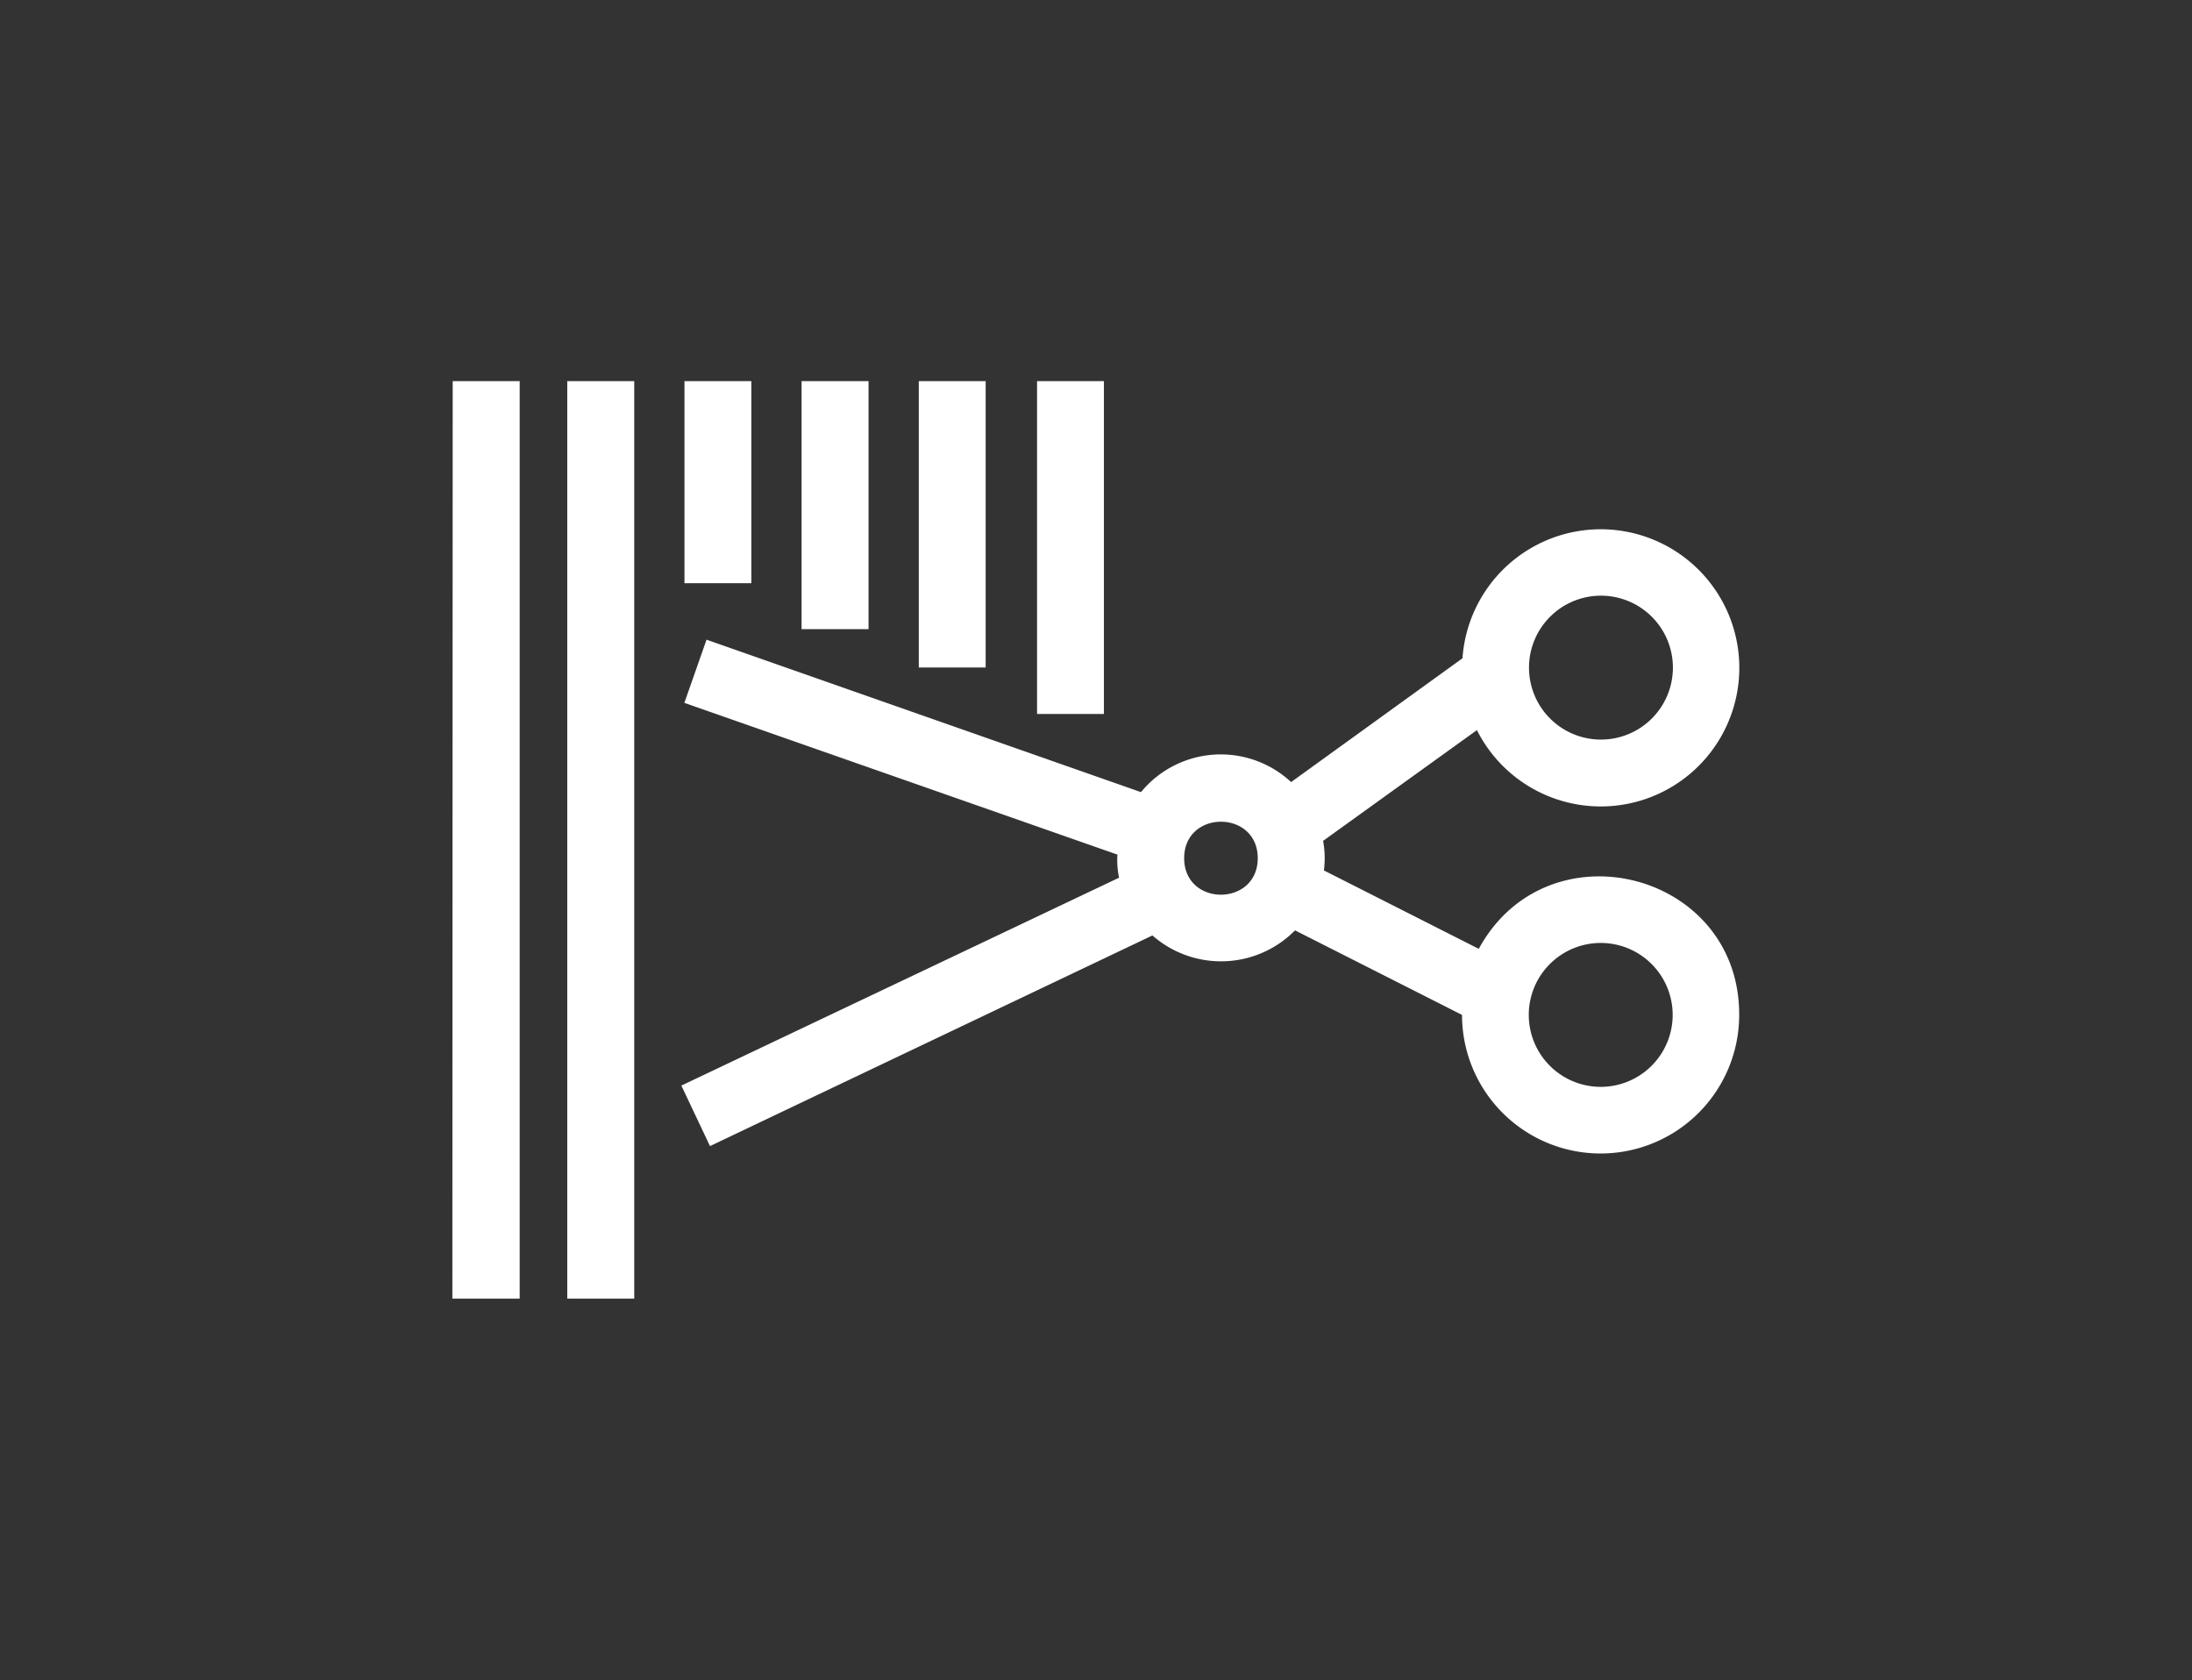 <svg xmlns="http://www.w3.org/2000/svg" id="Capa_1" data-name="Capa 1" viewBox="0 0 189.81 145.47"><rect x="0" y="0" width="189.81" height="145.47" fill="#333333" stroke="none"/><defs><style>.cls-1{fill:#fff;}</style></defs><path class="cls-1" d="M128.05,82.16l-13.41-6.79a8.22,8.22,0,0,0-.07-2.56l0,0,13.32-9.59A12,12,0,1,0,126.64,57L111.8,67.72a8.94,8.94,0,0,0-13,.87L61.18,55.39l-1.92,5.47L96.76,74a7.47,7.47,0,0,0,.14,2L59,94l2.48,5.24L99.79,81a9,9,0,0,0,12.35-.44l14.46,7.32a12,12,0,0,0,24,0C150.64,75.47,134,71.25,128.05,82.16Zm10.57-30.58a6.23,6.23,0,1,1-6.22,6.22A6.23,6.23,0,0,1,138.62,51.58ZM102.54,74.31c0-4.21,6.37-4.21,6.37,0S102.54,78.53,102.54,74.31Zm36.08,19.8a6.23,6.23,0,1,1,6.22-6.22A6.23,6.23,0,0,1,138.62,94.11Zm-89.5,18.34h5.8V33h-5.8Zm-9.95,0H45V33h-5.8ZM65.06,33H59.27v17.5h5.79Zm10.15,0h-5.8V54.48h5.8Zm10.14,0H79.56V57.8h5.79Zm10.24,0H89.8V61.82h5.79Z"></path></svg>